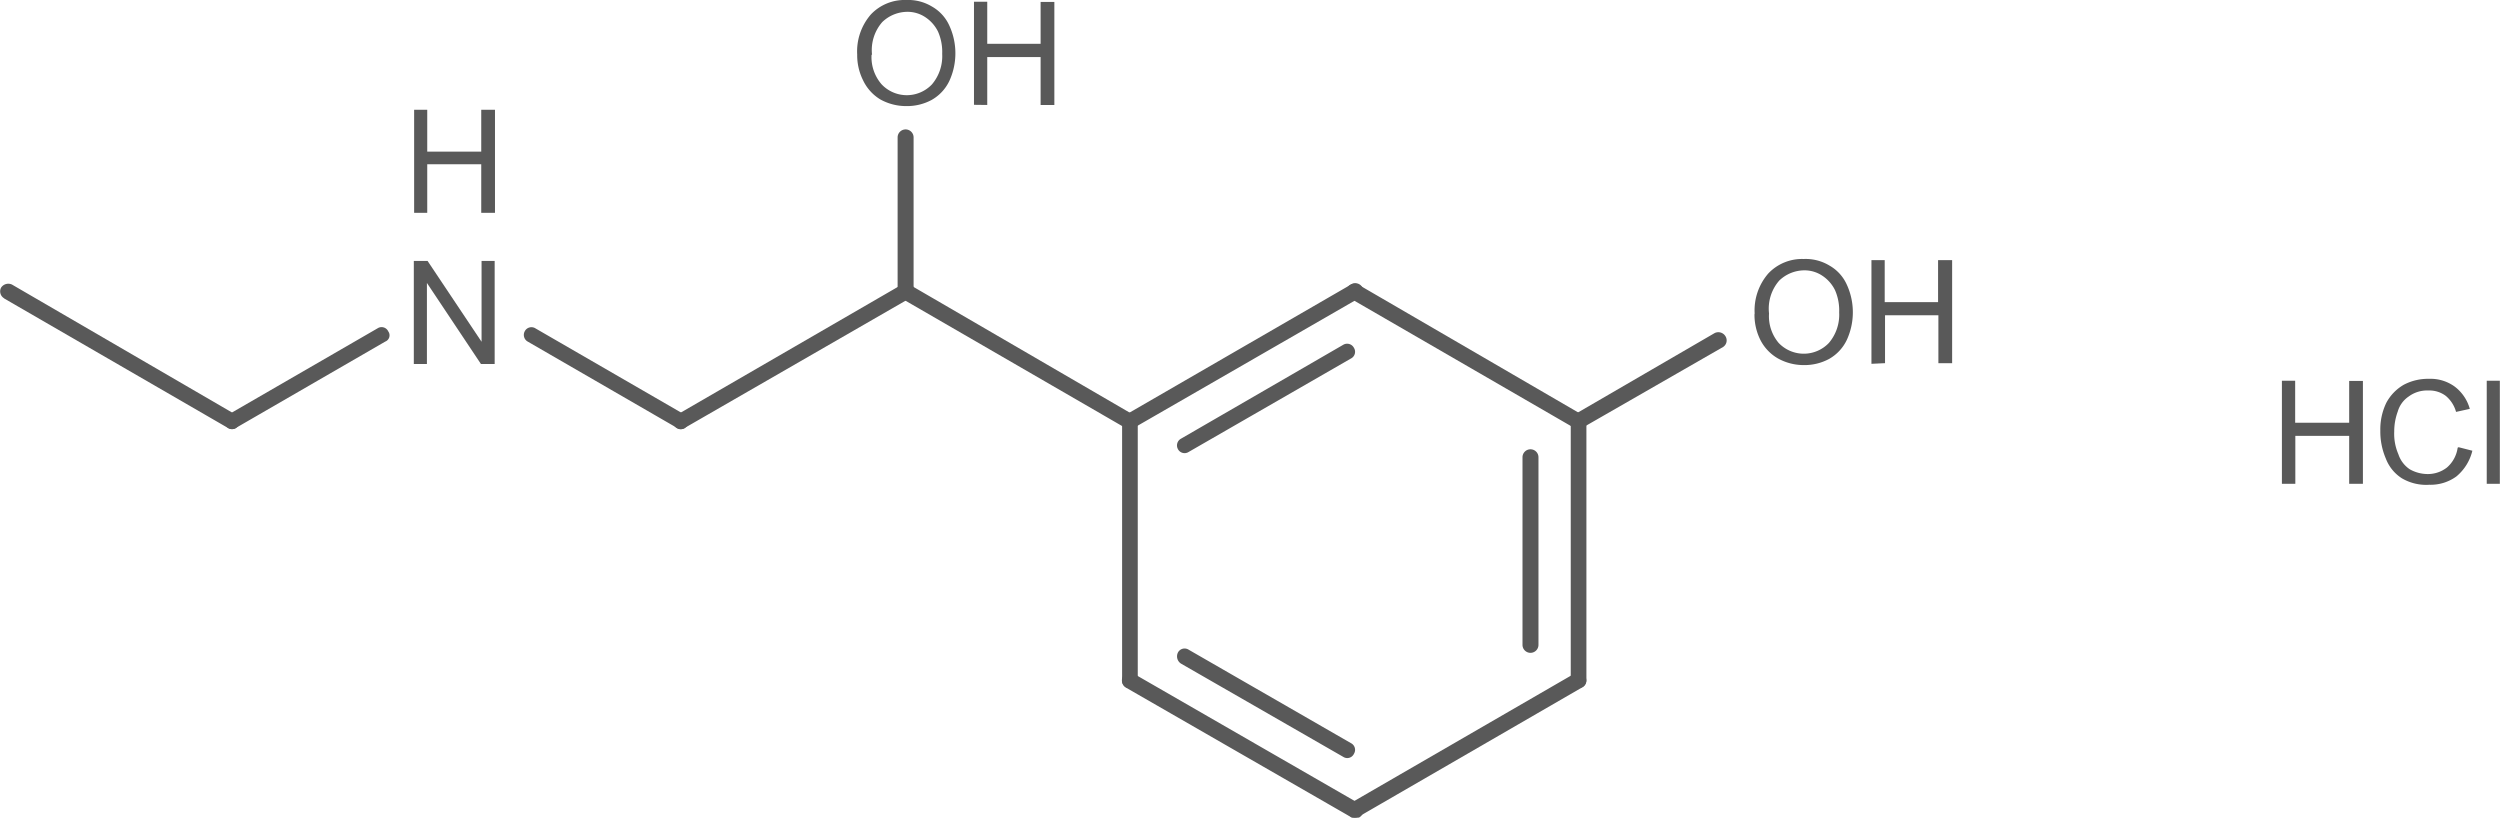 <svg id="Layer_1" data-name="Layer 1" xmlns="http://www.w3.org/2000/svg" xmlns:xlink="http://www.w3.org/1999/xlink" viewBox="0 0 156.47 51.17"><defs><style>.cls-1,.cls-2{fill:none;}.cls-x{clip-path:url(#clip-path);}.cls-z{clip-path:url(#clip-path-2);}.cls-4{fill:#595959;}.cls-y{clip-path:url(#clip-path-3);}</style><clipPath id="clip-path"><polygon class="cls-1" points="221 340 389.75 340 389.75 452.5 221 452.5 221 340 221 340"/></clipPath><clipPath id="clip-path-2" transform="translate(-226.82 -371.72)"><polygon class="cls-2" points="221 340 389.75 340 389.75 452.5 221 452.5 221 340 221 340"/></clipPath><clipPath id="clip-path-3" transform="translate(-226.82 -371.72)"><path class="cls-1" d="M291.16,369.32a2.24,2.24,0,0,1,2.29,2.25v4.5a2.26,2.26,0,0,1-2.29,2.25h-8.78a2.26,2.26,0,0,1-2.25-2.25v-4.5a2.23,2.23,0,0,1,2.25-2.25ZM256,376.15a2.18,2.18,0,0,1,2.17,2.17v4.39a2.18,2.18,0,0,1-2.17,2.17h-1.12a2.18,2.18,0,0,1-2.17-2.17v-4.39a2.18,2.18,0,0,1,2.17-2.17Zm0,9.45a2.18,2.18,0,0,1,2.17,2.17v4.39a2.18,2.18,0,0,1-2.17,2.17h-1.16a2.18,2.18,0,0,1-2.17-2.17v-4.39a2.18,2.18,0,0,1,2.17-2.17Zm91.35-.08a2.26,2.26,0,0,1,2.25,2.25v4.5a2.26,2.26,0,0,1-2.25,2.29h-8.77a2.26,2.26,0,0,1-2.25-2.29v-4.5a2.26,2.26,0,0,1,2.25-2.25Zm34.28,7.5a2.21,2.21,0,0,1,2.25,2.25v4.5a2.23,2.23,0,0,1-2.25,2.25h-9.68a2.26,2.26,0,0,1-2.25-2.25v-4.5a2.23,2.23,0,0,1,2.25-2.25ZM221,340V452.5H389.75V340Z"/></clipPath></defs><title>943-17-9</title><g class="cls-3"><polygon class="cls-4" points="25.92 13.32 25.92 6.87 26.74 6.87 26.74 9.49 30.12 9.49 30.12 6.87 30.98 6.87 30.98 13.32 30.12 13.32 30.12 10.28 26.74 10.28 26.74 13.32 25.92 13.32 25.92 13.32"/><polygon class="cls-4" points="25.9 22.78 25.9 16.33 26.76 16.33 30.14 21.39 30.14 16.33 30.96 16.33 30.96 22.78 30.1 22.78 26.72 17.71 26.72 22.78 25.9 22.78 25.9 22.78"/><path class="cls-4" d="M336.64,391.34a3.52,3.52,0,0,1,.86-2.51,2.91,2.91,0,0,1,2.21-.9,2.88,2.88,0,0,1,1.61.41,2.59,2.59,0,0,1,1.09,1.2,4.15,4.15,0,0,1,0,3.45,2.69,2.69,0,0,1-1.12,1.2,3.25,3.25,0,0,1-1.57.38,3.32,3.32,0,0,1-1.61-.41A2.79,2.79,0,0,1,337,393a3.51,3.51,0,0,1-.37-1.61Zm.9,0a2.59,2.59,0,0,0,.6,1.84,2.17,2.17,0,0,0,3.15,0,2.73,2.73,0,0,0,.64-1.91,3.16,3.16,0,0,0-.26-1.39,2.29,2.29,0,0,0-.79-.9,2,2,0,0,0-1.12-.34,2.28,2.28,0,0,0-1.58.64,2.67,2.67,0,0,0-.64,2.06Zm6.41,3.15V388h.83v2.63h3.34V388H349v6.45h-.86v-3h-3.34v3Z" transform="translate(-226.82 -371.72)"/><path class="cls-4" d="M280.47,375.13a3.52,3.52,0,0,1,.86-2.51,2.91,2.91,0,0,1,2.21-.9,2.88,2.88,0,0,1,1.61.41,2.59,2.59,0,0,1,1.09,1.2,4.15,4.15,0,0,1,0,3.45,2.69,2.69,0,0,1-1.12,1.2,3.25,3.25,0,0,1-1.58.38,3.32,3.32,0,0,1-1.61-.41,2.79,2.79,0,0,1-1.09-1.2,3.51,3.51,0,0,1-.37-1.61Zm.9,0A2.59,2.59,0,0,0,282,377a2.17,2.17,0,0,0,3.15,0,2.73,2.73,0,0,0,.64-1.91,3.16,3.16,0,0,0-.26-1.39,2.29,2.29,0,0,0-.79-.9,2,2,0,0,0-1.12-.34,2.28,2.28,0,0,0-1.58.64,2.67,2.67,0,0,0-.64,2.06Zm6.41,3.15v-6.45h.83v2.63h3.34v-2.62h.86v6.45h-.86v-3h-3.34v3Z" transform="translate(-226.82 -371.72)"/><path class="cls-4" d="M369.64,402v-6.45h.83v2.63h3.38v-2.62h.86V402h-.86v-3h-3.37v3Zm11.06-2.29.86.22a3,3,0,0,1-1,1.61,2.74,2.74,0,0,1-1.69.52,3,3,0,0,1-1.73-.41,2.54,2.54,0,0,1-1-1.24,4.29,4.29,0,0,1-.34-1.73,3.81,3.81,0,0,1,.38-1.76,2.86,2.86,0,0,1,1.09-1.12,3.25,3.25,0,0,1,1.58-.37,2.57,2.57,0,0,1,1.61.49,2.63,2.63,0,0,1,.94,1.39l-.86.19a2,2,0,0,0-.64-1,1.71,1.71,0,0,0-1.09-.34,1.94,1.94,0,0,0-1.24.38,1.7,1.7,0,0,0-.68.94,3.6,3.6,0,0,0-.22,1.24,3.23,3.23,0,0,0,.26,1.43,1.81,1.81,0,0,0,.71.94,2.29,2.29,0,0,0,1.13.3,1.94,1.94,0,0,0,1.2-.41,2,2,0,0,0,.67-1.24Zm1.76,2.29v-6.45h.82V402Z" transform="translate(-226.82 -371.72)"/><g class="cls-5"><path class="cls-4" d="M227.08,390.4l14,8.1a.46.46,0,0,0,.68-.19.42.42,0,0,0-.19-.64l-14-8.14a.54.54,0,0,0-.68.19.5.5,0,0,0,.19.67Z" transform="translate(-226.82 -371.72)"/><path class="cls-4" d="M241.59,398.5l9.34-5.4a.42.42,0,0,0,.19-.64.46.46,0,0,0-.67-.19l-9.34,5.4a.48.48,0,0,0-.19.64.47.47,0,0,0,.68.19Z" transform="translate(-226.82 -371.72)"/><path class="cls-4" d="M259.85,393.1l9.34,5.4a.46.46,0,0,0,.67-.19.42.42,0,0,0-.19-.64l-9.34-5.4a.47.47,0,0,0-.67.19.48.48,0,0,0,.19.64Z" transform="translate(-226.82 -371.72)"/><path class="cls-4" d="M269.68,398.5l14.06-8.1a.5.5,0,1,0-.49-.86l-14.06,8.14a.48.48,0,0,0-.19.64.47.47,0,0,0,.68.19Z" transform="translate(-226.82 -371.72)"/><path class="cls-4" d="M283.25,390.4l14,8.1a.47.47,0,0,0,.68-.19.42.42,0,0,0-.19-.64l-14-8.14a.52.52,0,0,0-.67.19.47.47,0,0,0,.19.67Z" transform="translate(-226.82 -371.72)"/><path class="cls-4" d="M297.28,397.68a.48.48,0,0,0-.19.64.47.47,0,0,0,.68.19l14.06-8.1a.5.5,0,1,0-.49-.86Zm3.45,1.5a.48.48,0,0,0-.19.64.47.47,0,0,0,.67.19l10.16-5.85a.47.47,0,0,0,.19-.67.48.48,0,0,0-.67-.19Z" transform="translate(-226.82 -371.72)"/><path class="cls-4" d="M311.34,390.4l14,8.1a.47.47,0,0,0,.68-.19.45.45,0,0,0-.19-.64l-14-8.14a.52.52,0,0,0-.68.19.47.47,0,0,0,.19.67Z" transform="translate(-226.82 -371.72)"/><path class="cls-4" d="M326.11,398.09a.5.5,0,0,0-.49-.49.47.47,0,0,0-.49.49v16.2a.45.45,0,0,0,.49.49.47.47,0,0,0,.49-.49Zm-3,2.25a.49.49,0,1,0-1,0v11.74a.49.49,0,0,0,1,0Z" transform="translate(-226.82 -371.72)"/><path class="cls-4" d="M325.36,413.88l-14,8.1a.47.47,0,0,0-.19.67.52.52,0,0,0,.68.19l14-8.1a.5.5,0,0,0,.19-.68.47.47,0,0,0-.68-.19Z" transform="translate(-226.82 -371.72)"/><path class="cls-4" d="M311.34,422.84a.5.5,0,1,0,.49-.86l-14.06-8.1a.47.47,0,0,0-.68.19.54.54,0,0,0,.19.68Zm-.45-3.75a.46.46,0,0,0,.67-.19.47.47,0,0,0-.19-.67l-10.16-5.85a.47.47,0,0,0-.67.19.54.54,0,0,0,.19.68Z" transform="translate(-226.82 -371.72)"/><path class="cls-4" d="M297.05,398.09v16.2a.45.45,0,0,0,.49.49.47.47,0,0,0,.49-.49v-16.2a.5.5,0,0,0-.49-.49.47.47,0,0,0-.49.49Z" transform="translate(-226.82 -371.72)"/><path class="cls-4" d="M325.85,398.5l8.81-5.06a.49.49,0,0,0,.15-.68.52.52,0,0,0-.68-.19l-8.78,5.1a.48.48,0,0,0-.19.64.47.47,0,0,0,.68.19Z" transform="translate(-226.82 -371.72)"/><path class="cls-4" d="M284,390v-9.68a.49.49,0,1,0-1,0V390a.49.49,0,1,0,1,0Z" transform="translate(-226.82 -371.72)"/></g></g></svg>